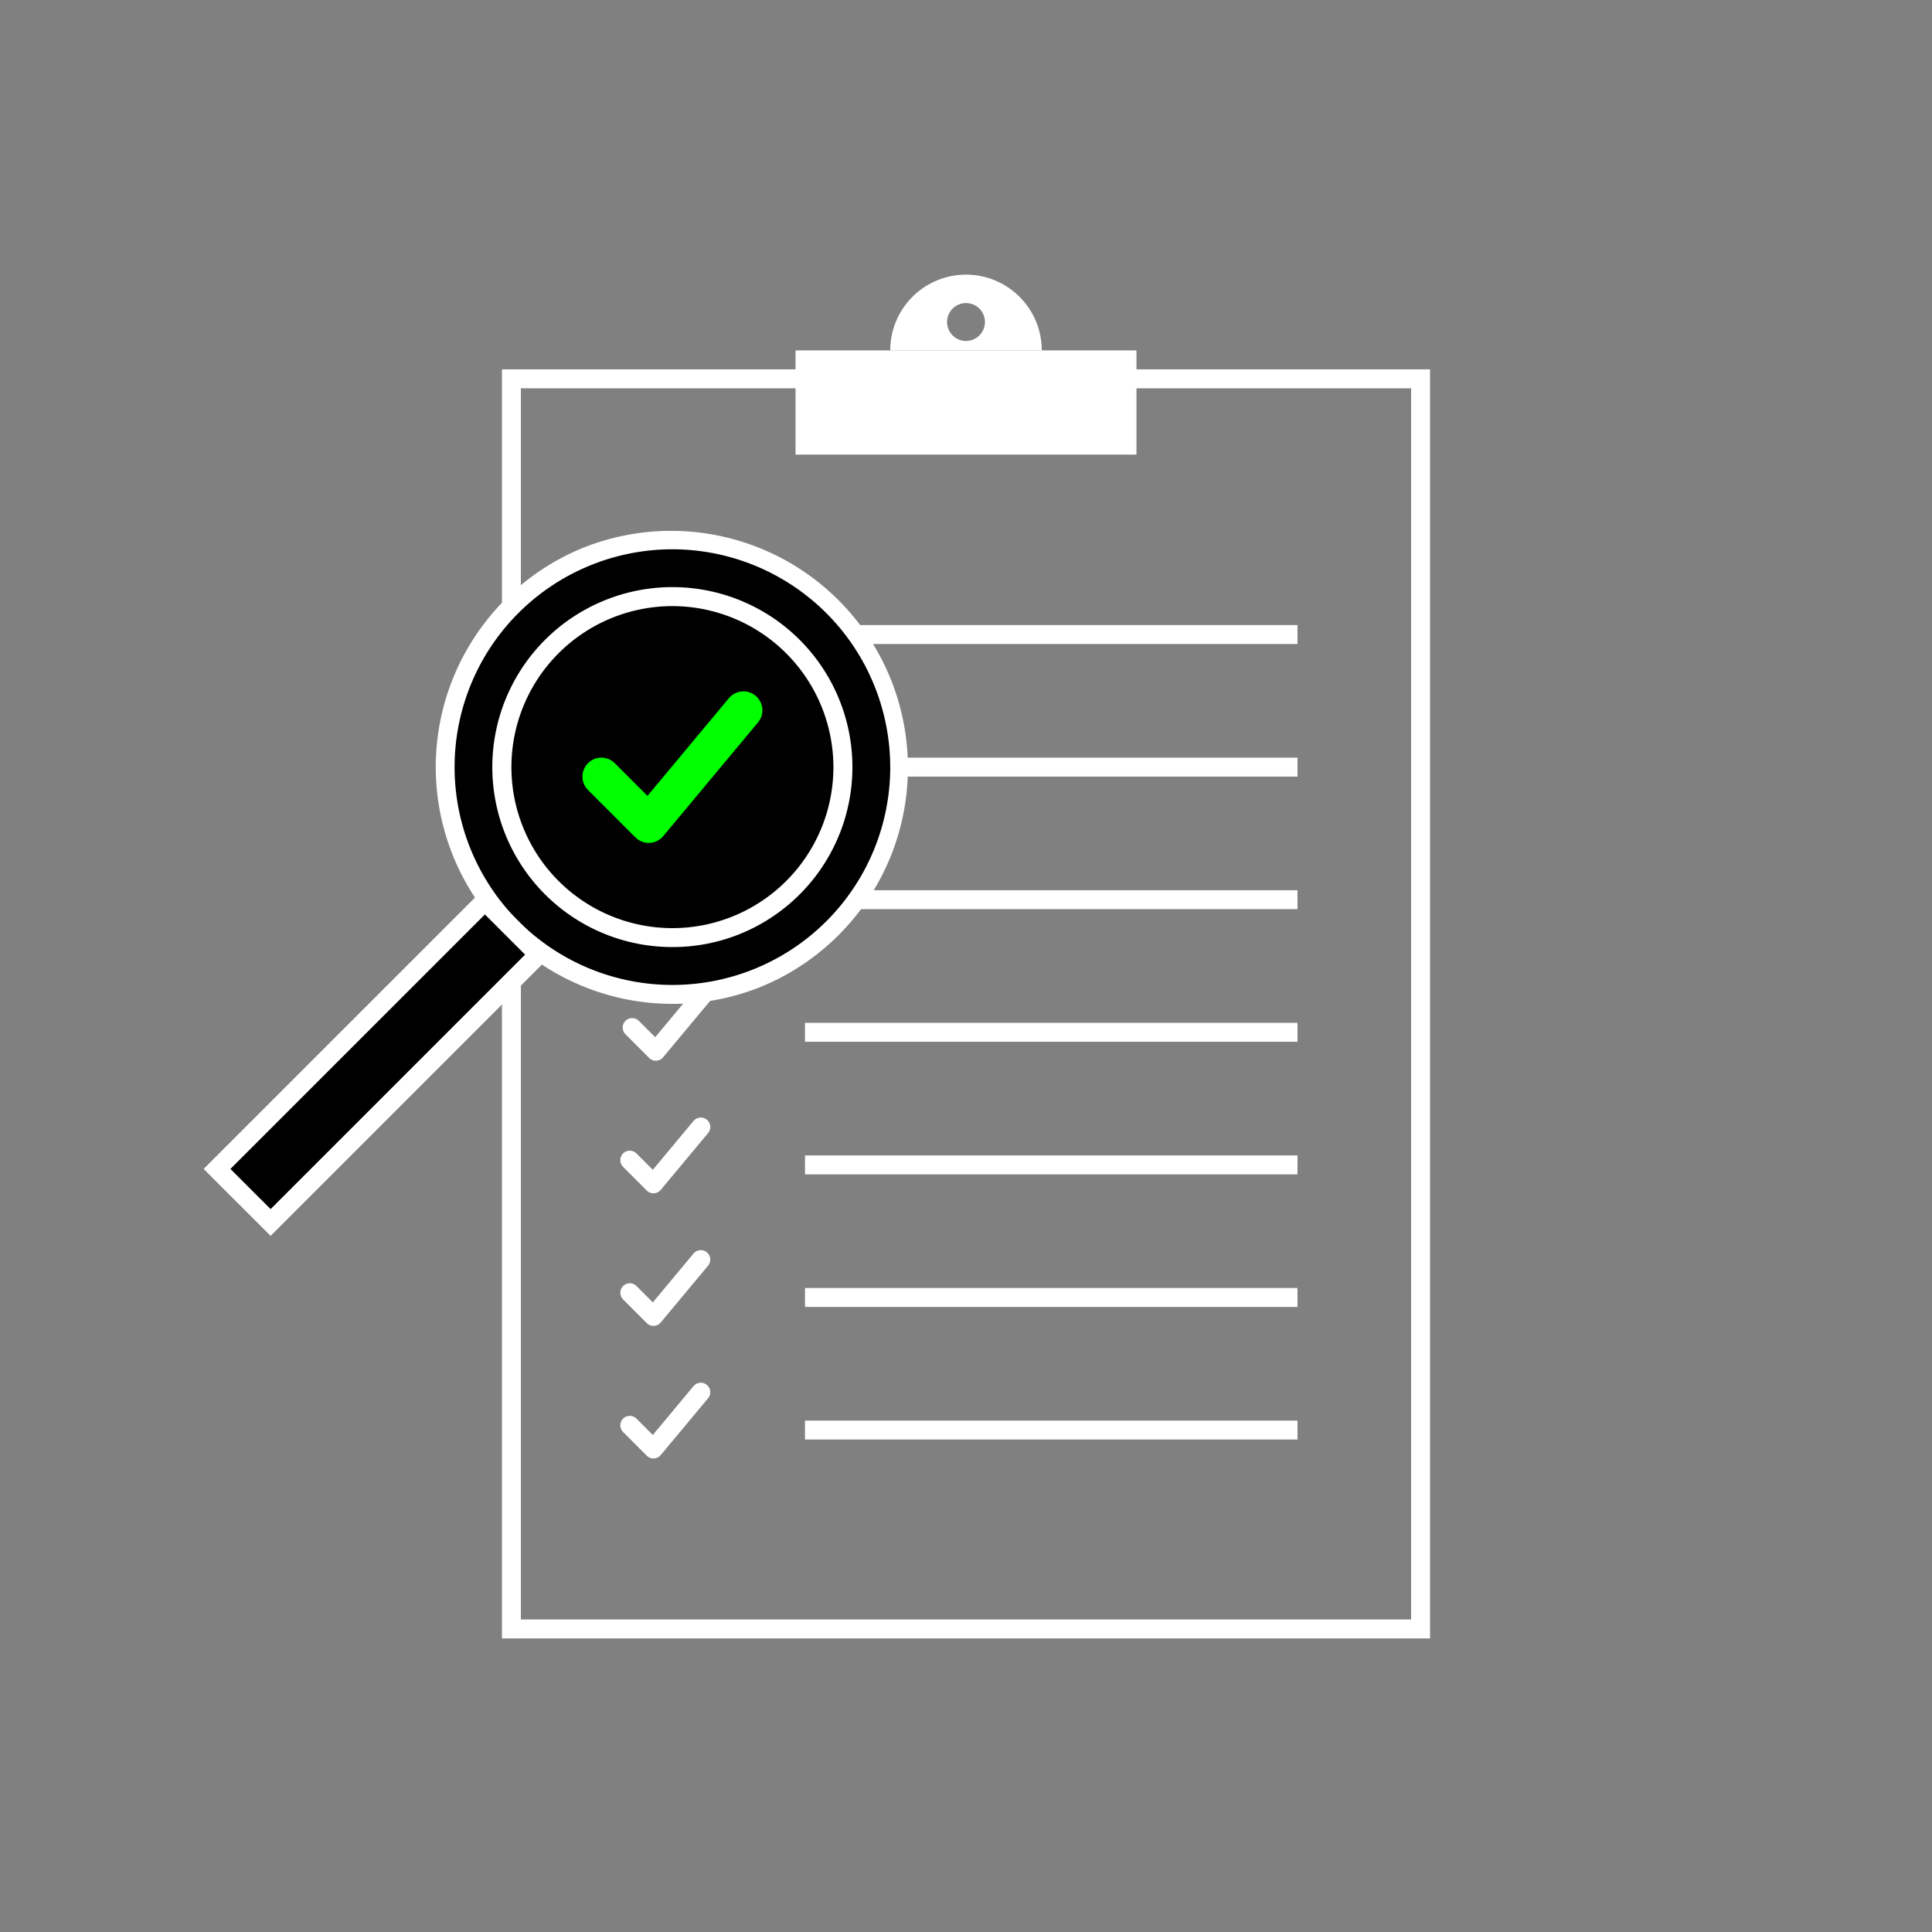 <svg xmlns="http://www.w3.org/2000/svg" id="Group_33" width="204" height="204" data-name="Group 33" viewBox="0 0 204 204">
    <rect x="0" y="0" width="204" height="204" fill="#808080" stroke="none"/>
    <defs>
        <style>
            .cls-1,.cls-4,.cls-6,.cls-7{fill:none}.cls-2{clip-path:url(#clip-path)}.cls-3{fill:#fff}.cls-4,.cls-6{stroke:#fff;stroke-width:2px}.cls-4,.cls-7{stroke-linecap:round;stroke-linejoin:round}.cls-4,.cls-6,.cls-7{stroke-miterlimit:10}.cls-5{clip-path:url(#clip-path-2)}.cls-7{stroke:#0f0;stroke-width:4px}
        </style>
        <clipPath id="clip-path">
            <path id="Clip_2" d="M0 0h204v204H0z" class="cls-1" data-name="Clip 2" transform="translate(.001)"/>
        </clipPath>
        <clipPath id="clip-path-2">
            <path id="Clip_13" d="M0 204h204V0H0z" class="cls-1" data-name="Clip 13"/>
        </clipPath>
    </defs>
    <g id="Group_3" data-name="Group 3">
        <path id="Clip_2-2" d="M0 0h204v204H0z" class="cls-1" data-name="Clip 2" transform="translate(.001)"/>
    </g>
    <path id="Fill_4" d="M98 134H0V0h98v134zM2 2v130h94V2z" class="cls-3" data-name="Fill 4" transform="translate(53 39)"/>
    <path id="Fill_5" d="M0 11h36V0H0z" class="cls-3" data-name="Fill 5" transform="translate(84 37)"/>
    <g id="Group_32" data-name="Group 32">
        <path id="Fill_6" d="M16 8H0a8 8 0 0 1 16 0zM8 3a2 2 0 1 0 2 2 2 2 0 0 0-2-2z" class="cls-3" data-name="Fill 6" transform="translate(94.001 29)"/>
        <path id="Stroke_8" d="M7.5 0l-5 6L0 3.5" class="cls-4" data-name="Stroke 8" transform="translate(66.499 147)"/>
        <path id="Stroke_10" d="M7.5 0l-5 6L0 3.5" class="cls-4" data-name="Stroke 10" transform="translate(66.749 105)"/>
        <path id="Clip_13-2" d="M0 204h204V0H0z" class="cls-1" data-name="Clip 13"/>
        <g id="Group_32-2" class="cls-5" data-name="Group 32">
            <path id="Fill_12" d="M0 2h52V0H0z" class="cls-3" data-name="Fill 12" transform="translate(85 108)"/>
            <path id="Stroke_14" d="M7.5 0l-5 6L0 3.5" class="cls-4" data-name="Stroke 14" transform="translate(66.499 119)"/>
            <path id="Fill_15" d="M0 2h52V0H0z" class="cls-3" data-name="Fill 15" transform="translate(85 122)"/>
            <path id="Stroke_16" d="M7.5 0l-5 6L0 3.5" class="cls-4" data-name="Stroke 16" transform="translate(66.499 91)"/>
            <path id="Fill_17" d="M0 2h52V0H0z" class="cls-3" data-name="Fill 17" transform="translate(85 150)"/>
            <path id="Fill_18" d="M0 2h52V0H0z" class="cls-3" data-name="Fill 18" transform="translate(85 94)"/>
            <path id="Stroke_19" d="M7.5 0l-5 6L0 3.5" class="cls-4" data-name="Stroke 19" transform="translate(66.499 77)"/>
            <path id="Fill_20" d="M0 2h52V0H0z" class="cls-3" data-name="Fill 20" transform="translate(85 80)"/>
            <path id="Stroke_21" d="M7.5 0l-5 6L0 3.5" class="cls-4" data-name="Stroke 21" transform="translate(66.499 63)"/>
            <path id="Fill_22" d="M0 2h52V0H0z" class="cls-3" data-name="Fill 22" transform="translate(85 66)"/>
            <path id="Fill_23" d="M24 48a24 24 0 1 1 24-24 24.028 24.028 0 0 1-24 24" data-name="Fill 23" transform="translate(47 57)"/>
            <path id="Fill_24" d="M25 50a25.007 25.007 0 0 1-9.731-48.035 25.007 25.007 0 0 1 19.462 46.071A24.843 24.843 0 0 1 25 50zm0-48a23 23 0 1 0 23 23A23.026 23.026 0 0 0 25 2z" class="cls-3" data-name="Fill 24" transform="translate(46 56)"/>
            <path id="Fill_25" d="M18 36a18 18 0 1 1 18-18 18.021 18.021 0 0 1-18 18" data-name="Fill 25" transform="translate(53 63)"/>
            <path id="Fill_26" d="M19 38a19 19 0 0 1-7.4-36.507 19 19 0 0 1 14.8 35.014A18.88 18.88 0 0 1 19 38zm0-36a17 17 0 1 0 17 17A17.019 17.019 0 0 0 19 2z" class="cls-3" data-name="Fill 26" transform="translate(52 62)"/>
            <path id="Fill_27" d="M33.941 5.656L28.284 0 0 28.284l5.657 5.656z" data-name="Fill 27" transform="translate(22.917 95.143)"/>
            <path id="Stroke_28" d="M33.941 5.656L28.284 0 0 28.284l5.657 5.656z" class="cls-6" data-name="Stroke 28" transform="translate(22.917 95.143)"/>
            <path id="Stroke_29" d="M15 0L5 12 0 7" class="cls-7" data-name="Stroke 29" transform="translate(63.5 75)"/>
            <path id="Stroke_30" d="M7.5 0l-5 6L0 3.5" class="cls-4" data-name="Stroke 30" transform="translate(66.499 133)"/>
            <path id="Fill_31" d="M0 2h52V0H0z" class="cls-3" data-name="Fill 31" transform="translate(85 136)"/>
        </g>
    </g>
</svg>
